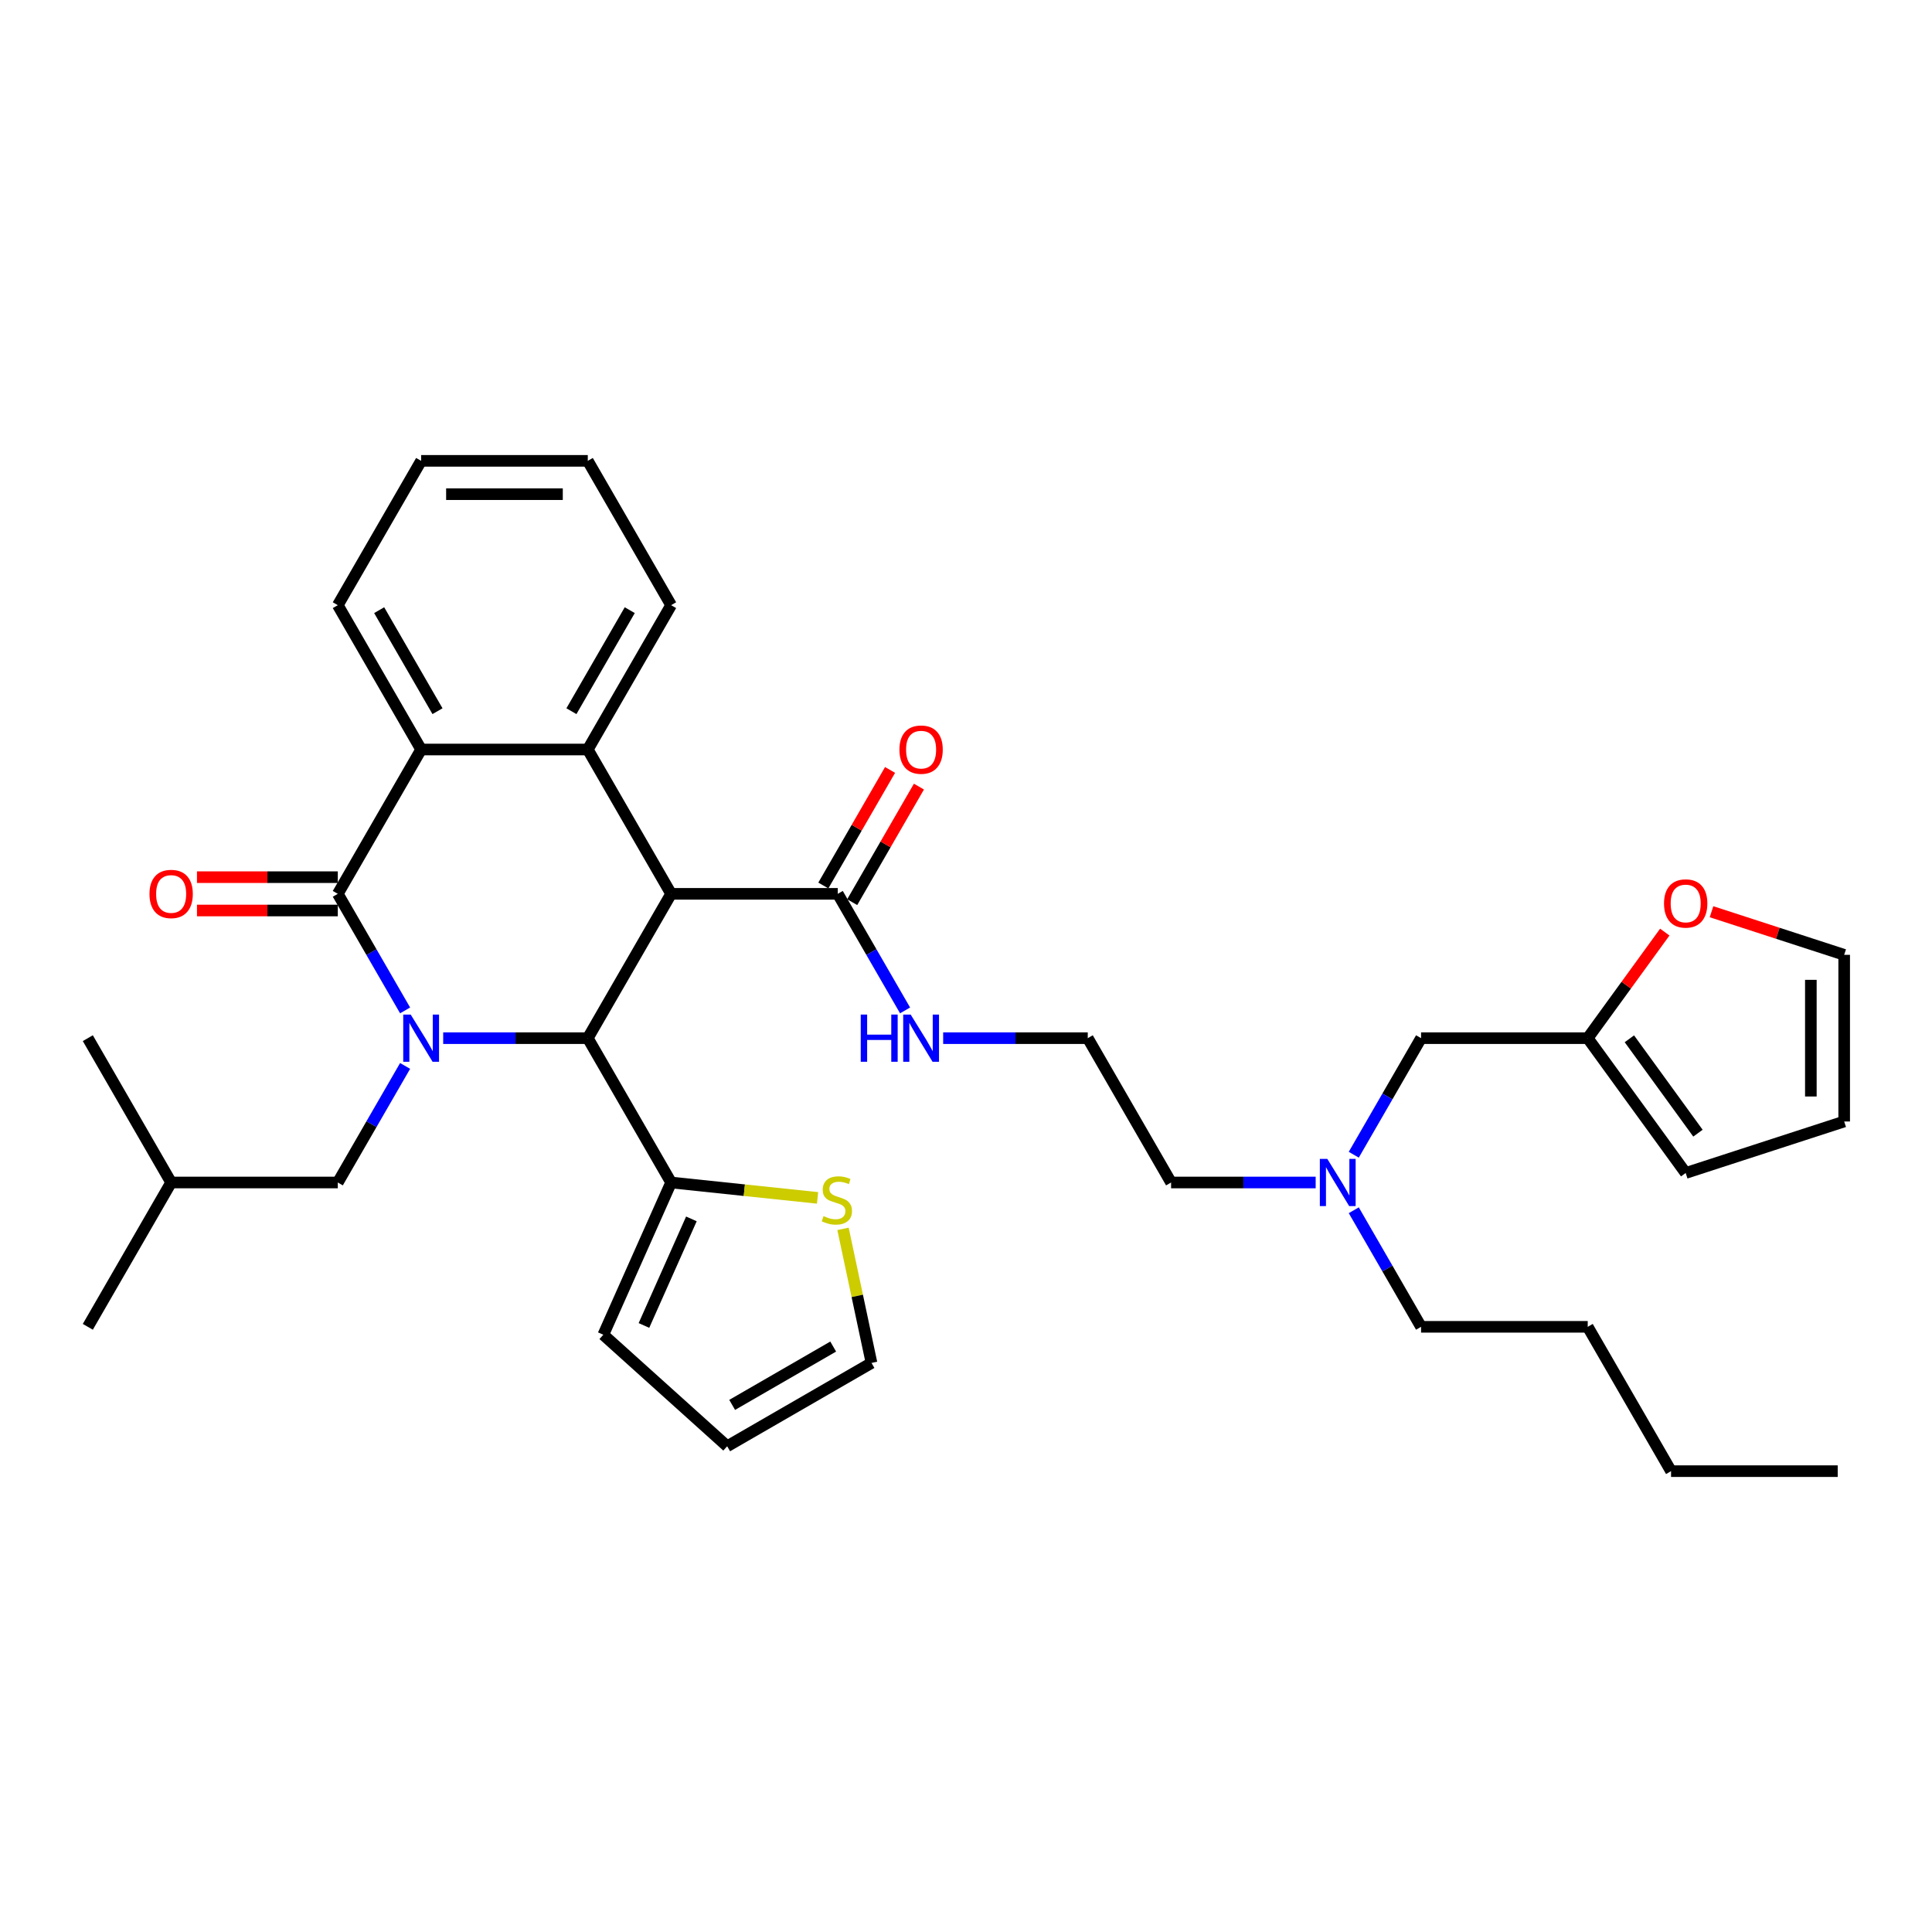 <?xml version='1.0' encoding='iso-8859-1'?>
<svg version='1.1' baseProfile='full'
              xmlns='http://www.w3.org/2000/svg'
                      xmlns:rdkit='http://www.rdkit.org/xml'
                      xmlns:xlink='http://www.w3.org/1999/xlink'
                  xml:space='preserve'
width='1000px' height='1000px' viewBox='0 0 1000 1000'>
<!-- END OF HEADER -->
<rect style='opacity:1.0;fill:#FFFFFF;stroke:none' width='1000' height='1000' x='0' y='0'> </rect>
<path class='bond-1' d='M 209.679,522.981 L 192.263,492.814' style='fill:none;fill-rule:evenodd;stroke:#0000FF;stroke-width:6px;stroke-linecap:butt;stroke-linejoin:miter;stroke-opacity:1' />
<path class='bond-1' d='M 192.263,492.814 L 174.846,462.648' style='fill:none;fill-rule:evenodd;stroke:#000000;stroke-width:6px;stroke-linecap:butt;stroke-linejoin:miter;stroke-opacity:1' />
<path class='bond-2' d='M 229.397,537.352 L 266.817,537.352' style='fill:none;fill-rule:evenodd;stroke:#0000FF;stroke-width:6px;stroke-linecap:butt;stroke-linejoin:miter;stroke-opacity:1' />
<path class='bond-2' d='M 266.817,537.352 L 304.238,537.352' style='fill:none;fill-rule:evenodd;stroke:#000000;stroke-width:6px;stroke-linecap:butt;stroke-linejoin:miter;stroke-opacity:1' />
<path class='bond-8' d='M 209.679,551.723 L 192.263,581.89' style='fill:none;fill-rule:evenodd;stroke:#0000FF;stroke-width:6px;stroke-linecap:butt;stroke-linejoin:miter;stroke-opacity:1' />
<path class='bond-8' d='M 192.263,581.89 L 174.846,612.056' style='fill:none;fill-rule:evenodd;stroke:#000000;stroke-width:6px;stroke-linecap:butt;stroke-linejoin:miter;stroke-opacity:1' />
<path class='bond-0' d='M 347.368,462.648 L 304.238,537.352' style='fill:none;fill-rule:evenodd;stroke:#000000;stroke-width:6px;stroke-linecap:butt;stroke-linejoin:miter;stroke-opacity:1' />
<path class='bond-3' d='M 347.368,462.648 L 304.238,387.944' style='fill:none;fill-rule:evenodd;stroke:#000000;stroke-width:6px;stroke-linecap:butt;stroke-linejoin:miter;stroke-opacity:1' />
<path class='bond-5' d='M 347.368,462.648 L 433.629,462.648' style='fill:none;fill-rule:evenodd;stroke:#000000;stroke-width:6px;stroke-linecap:butt;stroke-linejoin:miter;stroke-opacity:1' />
<path class='bond-4' d='M 174.846,462.648 L 217.977,387.944' style='fill:none;fill-rule:evenodd;stroke:#000000;stroke-width:6px;stroke-linecap:butt;stroke-linejoin:miter;stroke-opacity:1' />
<path class='bond-10' d='M 174.846,454.022 L 138.401,454.022' style='fill:none;fill-rule:evenodd;stroke:#000000;stroke-width:6px;stroke-linecap:butt;stroke-linejoin:miter;stroke-opacity:1' />
<path class='bond-10' d='M 138.401,454.022 L 101.955,454.022' style='fill:none;fill-rule:evenodd;stroke:#FF0000;stroke-width:6px;stroke-linecap:butt;stroke-linejoin:miter;stroke-opacity:1' />
<path class='bond-10' d='M 174.846,471.274 L 138.401,471.274' style='fill:none;fill-rule:evenodd;stroke:#000000;stroke-width:6px;stroke-linecap:butt;stroke-linejoin:miter;stroke-opacity:1' />
<path class='bond-10' d='M 138.401,471.274 L 101.955,471.274' style='fill:none;fill-rule:evenodd;stroke:#FF0000;stroke-width:6px;stroke-linecap:butt;stroke-linejoin:miter;stroke-opacity:1' />
<path class='bond-6' d='M 304.238,537.352 L 347.368,612.056' style='fill:none;fill-rule:evenodd;stroke:#000000;stroke-width:6px;stroke-linecap:butt;stroke-linejoin:miter;stroke-opacity:1' />
<path class='bond-22' d='M 304.238,387.944 L 347.368,313.239' style='fill:none;fill-rule:evenodd;stroke:#000000;stroke-width:6px;stroke-linecap:butt;stroke-linejoin:miter;stroke-opacity:1' />
<path class='bond-22' d='M 295.766,368.112 L 325.958,315.819' style='fill:none;fill-rule:evenodd;stroke:#000000;stroke-width:6px;stroke-linecap:butt;stroke-linejoin:miter;stroke-opacity:1' />
<path class='bond-35' d='M 304.238,387.944 L 217.977,387.944' style='fill:none;fill-rule:evenodd;stroke:#000000;stroke-width:6px;stroke-linecap:butt;stroke-linejoin:miter;stroke-opacity:1' />
<path class='bond-23' d='M 217.977,387.944 L 174.846,313.239' style='fill:none;fill-rule:evenodd;stroke:#000000;stroke-width:6px;stroke-linecap:butt;stroke-linejoin:miter;stroke-opacity:1' />
<path class='bond-23' d='M 226.448,368.112 L 196.256,315.819' style='fill:none;fill-rule:evenodd;stroke:#000000;stroke-width:6px;stroke-linecap:butt;stroke-linejoin:miter;stroke-opacity:1' />
<path class='bond-14' d='M 441.099,466.961 L 458.367,437.053' style='fill:none;fill-rule:evenodd;stroke:#000000;stroke-width:6px;stroke-linecap:butt;stroke-linejoin:miter;stroke-opacity:1' />
<path class='bond-14' d='M 458.367,437.053 L 475.634,407.145' style='fill:none;fill-rule:evenodd;stroke:#FF0000;stroke-width:6px;stroke-linecap:butt;stroke-linejoin:miter;stroke-opacity:1' />
<path class='bond-14' d='M 426.159,458.335 L 443.426,428.427' style='fill:none;fill-rule:evenodd;stroke:#000000;stroke-width:6px;stroke-linecap:butt;stroke-linejoin:miter;stroke-opacity:1' />
<path class='bond-14' d='M 443.426,428.427 L 460.693,398.519' style='fill:none;fill-rule:evenodd;stroke:#FF0000;stroke-width:6px;stroke-linecap:butt;stroke-linejoin:miter;stroke-opacity:1' />
<path class='bond-19' d='M 433.629,462.648 L 451.046,492.814' style='fill:none;fill-rule:evenodd;stroke:#000000;stroke-width:6px;stroke-linecap:butt;stroke-linejoin:miter;stroke-opacity:1' />
<path class='bond-19' d='M 451.046,492.814 L 468.462,522.981' style='fill:none;fill-rule:evenodd;stroke:#0000FF;stroke-width:6px;stroke-linecap:butt;stroke-linejoin:miter;stroke-opacity:1' />
<path class='bond-7' d='M 347.368,612.056 L 385.268,616.04' style='fill:none;fill-rule:evenodd;stroke:#000000;stroke-width:6px;stroke-linecap:butt;stroke-linejoin:miter;stroke-opacity:1' />
<path class='bond-7' d='M 385.268,616.04 L 423.167,620.023' style='fill:none;fill-rule:evenodd;stroke:#CCCC00;stroke-width:6px;stroke-linecap:butt;stroke-linejoin:miter;stroke-opacity:1' />
<path class='bond-12' d='M 347.368,612.056 L 312.283,690.86' style='fill:none;fill-rule:evenodd;stroke:#000000;stroke-width:6px;stroke-linecap:butt;stroke-linejoin:miter;stroke-opacity:1' />
<path class='bond-12' d='M 357.866,630.894 L 333.306,686.056' style='fill:none;fill-rule:evenodd;stroke:#000000;stroke-width:6px;stroke-linecap:butt;stroke-linejoin:miter;stroke-opacity:1' />
<path class='bond-13' d='M 436.343,636.065 L 443.717,670.757' style='fill:none;fill-rule:evenodd;stroke:#CCCC00;stroke-width:6px;stroke-linecap:butt;stroke-linejoin:miter;stroke-opacity:1' />
<path class='bond-13' d='M 443.717,670.757 L 451.091,705.449' style='fill:none;fill-rule:evenodd;stroke:#000000;stroke-width:6px;stroke-linecap:butt;stroke-linejoin:miter;stroke-opacity:1' />
<path class='bond-25' d='M 174.846,612.056 L 88.585,612.056' style='fill:none;fill-rule:evenodd;stroke:#000000;stroke-width:6px;stroke-linecap:butt;stroke-linejoin:miter;stroke-opacity:1' />
<path class='bond-9' d='M 821.803,537.352 L 735.542,537.352' style='fill:none;fill-rule:evenodd;stroke:#000000;stroke-width:6px;stroke-linecap:butt;stroke-linejoin:miter;stroke-opacity:1' />
<path class='bond-11' d='M 821.803,537.352 L 841.746,509.903' style='fill:none;fill-rule:evenodd;stroke:#000000;stroke-width:6px;stroke-linecap:butt;stroke-linejoin:miter;stroke-opacity:1' />
<path class='bond-11' d='M 841.746,509.903 L 861.689,482.454' style='fill:none;fill-rule:evenodd;stroke:#FF0000;stroke-width:6px;stroke-linecap:butt;stroke-linejoin:miter;stroke-opacity:1' />
<path class='bond-15' d='M 821.803,537.352 L 872.506,607.139' style='fill:none;fill-rule:evenodd;stroke:#000000;stroke-width:6px;stroke-linecap:butt;stroke-linejoin:miter;stroke-opacity:1' />
<path class='bond-15' d='M 843.366,537.68 L 878.858,586.53' style='fill:none;fill-rule:evenodd;stroke:#000000;stroke-width:6px;stroke-linecap:butt;stroke-linejoin:miter;stroke-opacity:1' />
<path class='bond-16' d='M 885.877,471.91 L 920.211,483.066' style='fill:none;fill-rule:evenodd;stroke:#FF0000;stroke-width:6px;stroke-linecap:butt;stroke-linejoin:miter;stroke-opacity:1' />
<path class='bond-16' d='M 920.211,483.066 L 954.545,494.222' style='fill:none;fill-rule:evenodd;stroke:#000000;stroke-width:6px;stroke-linecap:butt;stroke-linejoin:miter;stroke-opacity:1' />
<path class='bond-17' d='M 312.283,690.86 L 376.387,748.58' style='fill:none;fill-rule:evenodd;stroke:#000000;stroke-width:6px;stroke-linecap:butt;stroke-linejoin:miter;stroke-opacity:1' />
<path class='bond-36' d='M 451.091,705.449 L 376.387,748.58' style='fill:none;fill-rule:evenodd;stroke:#000000;stroke-width:6px;stroke-linecap:butt;stroke-linejoin:miter;stroke-opacity:1' />
<path class='bond-36' d='M 431.259,696.978 L 378.966,727.169' style='fill:none;fill-rule:evenodd;stroke:#000000;stroke-width:6px;stroke-linecap:butt;stroke-linejoin:miter;stroke-opacity:1' />
<path class='bond-18' d='M 872.506,607.139 L 954.545,580.483' style='fill:none;fill-rule:evenodd;stroke:#000000;stroke-width:6px;stroke-linecap:butt;stroke-linejoin:miter;stroke-opacity:1' />
<path class='bond-38' d='M 954.545,494.222 L 954.545,580.483' style='fill:none;fill-rule:evenodd;stroke:#000000;stroke-width:6px;stroke-linecap:butt;stroke-linejoin:miter;stroke-opacity:1' />
<path class='bond-38' d='M 937.293,507.161 L 937.293,567.543' style='fill:none;fill-rule:evenodd;stroke:#000000;stroke-width:6px;stroke-linecap:butt;stroke-linejoin:miter;stroke-opacity:1' />
<path class='bond-24' d='M 488.18,537.352 L 525.6,537.352' style='fill:none;fill-rule:evenodd;stroke:#0000FF;stroke-width:6px;stroke-linecap:butt;stroke-linejoin:miter;stroke-opacity:1' />
<path class='bond-24' d='M 525.6,537.352 L 563.02,537.352' style='fill:none;fill-rule:evenodd;stroke:#000000;stroke-width:6px;stroke-linecap:butt;stroke-linejoin:miter;stroke-opacity:1' />
<path class='bond-20' d='M 735.542,537.352 L 718.126,567.519' style='fill:none;fill-rule:evenodd;stroke:#000000;stroke-width:6px;stroke-linecap:butt;stroke-linejoin:miter;stroke-opacity:1' />
<path class='bond-20' d='M 718.126,567.519 L 700.709,597.685' style='fill:none;fill-rule:evenodd;stroke:#0000FF;stroke-width:6px;stroke-linecap:butt;stroke-linejoin:miter;stroke-opacity:1' />
<path class='bond-21' d='M 680.991,612.056 L 643.571,612.056' style='fill:none;fill-rule:evenodd;stroke:#0000FF;stroke-width:6px;stroke-linecap:butt;stroke-linejoin:miter;stroke-opacity:1' />
<path class='bond-21' d='M 643.571,612.056 L 606.151,612.056' style='fill:none;fill-rule:evenodd;stroke:#000000;stroke-width:6px;stroke-linecap:butt;stroke-linejoin:miter;stroke-opacity:1' />
<path class='bond-27' d='M 700.709,626.427 L 718.126,656.594' style='fill:none;fill-rule:evenodd;stroke:#0000FF;stroke-width:6px;stroke-linecap:butt;stroke-linejoin:miter;stroke-opacity:1' />
<path class='bond-27' d='M 718.126,656.594 L 735.542,686.761' style='fill:none;fill-rule:evenodd;stroke:#000000;stroke-width:6px;stroke-linecap:butt;stroke-linejoin:miter;stroke-opacity:1' />
<path class='bond-30' d='M 347.368,313.239 L 304.238,238.535' style='fill:none;fill-rule:evenodd;stroke:#000000;stroke-width:6px;stroke-linecap:butt;stroke-linejoin:miter;stroke-opacity:1' />
<path class='bond-33' d='M 174.846,313.239 L 217.977,238.535' style='fill:none;fill-rule:evenodd;stroke:#000000;stroke-width:6px;stroke-linecap:butt;stroke-linejoin:miter;stroke-opacity:1' />
<path class='bond-26' d='M 563.02,537.352 L 606.151,612.056' style='fill:none;fill-rule:evenodd;stroke:#000000;stroke-width:6px;stroke-linecap:butt;stroke-linejoin:miter;stroke-opacity:1' />
<path class='bond-31' d='M 88.585,612.056 L 45.455,686.761' style='fill:none;fill-rule:evenodd;stroke:#000000;stroke-width:6px;stroke-linecap:butt;stroke-linejoin:miter;stroke-opacity:1' />
<path class='bond-32' d='M 88.585,612.056 L 45.455,537.352' style='fill:none;fill-rule:evenodd;stroke:#000000;stroke-width:6px;stroke-linecap:butt;stroke-linejoin:miter;stroke-opacity:1' />
<path class='bond-28' d='M 735.542,686.761 L 821.803,686.761' style='fill:none;fill-rule:evenodd;stroke:#000000;stroke-width:6px;stroke-linecap:butt;stroke-linejoin:miter;stroke-opacity:1' />
<path class='bond-29' d='M 821.803,686.761 L 864.934,761.465' style='fill:none;fill-rule:evenodd;stroke:#000000;stroke-width:6px;stroke-linecap:butt;stroke-linejoin:miter;stroke-opacity:1' />
<path class='bond-34' d='M 864.934,761.465 L 951.195,761.465' style='fill:none;fill-rule:evenodd;stroke:#000000;stroke-width:6px;stroke-linecap:butt;stroke-linejoin:miter;stroke-opacity:1' />
<path class='bond-37' d='M 304.238,238.535 L 217.977,238.535' style='fill:none;fill-rule:evenodd;stroke:#000000;stroke-width:6px;stroke-linecap:butt;stroke-linejoin:miter;stroke-opacity:1' />
<path class='bond-37' d='M 291.298,255.787 L 230.916,255.787' style='fill:none;fill-rule:evenodd;stroke:#000000;stroke-width:6px;stroke-linecap:butt;stroke-linejoin:miter;stroke-opacity:1' />
<path  class='atom-0' d='M 212.577 525.138
L 220.582 538.077
Q 221.375 539.353, 222.652 541.665
Q 223.929 543.977, 223.998 544.115
L 223.998 525.138
L 227.241 525.138
L 227.241 549.567
L 223.894 549.567
L 215.302 535.42
Q 214.302 533.764, 213.232 531.866
Q 212.197 529.968, 211.886 529.382
L 211.886 549.567
L 208.712 549.567
L 208.712 525.138
L 212.577 525.138
' fill='#0000FF'/>
<path  class='atom-8' d='M 426.256 629.458
Q 426.532 629.561, 427.67 630.044
Q 428.809 630.527, 430.051 630.838
Q 431.328 631.114, 432.57 631.114
Q 434.882 631.114, 436.227 630.01
Q 437.573 628.871, 437.573 626.904
Q 437.573 625.559, 436.883 624.731
Q 436.227 623.902, 435.192 623.454
Q 434.157 623.005, 432.432 622.488
Q 430.258 621.832, 428.947 621.211
Q 427.67 620.59, 426.739 619.279
Q 425.842 617.968, 425.842 615.759
Q 425.842 612.688, 427.912 610.791
Q 430.017 608.893, 434.157 608.893
Q 436.986 608.893, 440.195 610.239
L 439.402 612.895
Q 436.469 611.688, 434.261 611.688
Q 431.88 611.688, 430.569 612.688
Q 429.257 613.655, 429.292 615.345
Q 429.292 616.656, 429.948 617.45
Q 430.638 618.244, 431.604 618.692
Q 432.604 619.141, 434.261 619.658
Q 436.469 620.348, 437.78 621.039
Q 439.091 621.729, 440.023 623.143
Q 440.989 624.523, 440.989 626.904
Q 440.989 630.286, 438.712 632.114
Q 436.469 633.909, 432.708 633.909
Q 430.534 633.909, 428.878 633.426
Q 427.256 632.977, 425.324 632.183
L 426.256 629.458
' fill='#CCCC00'/>
<path  class='atom-11' d='M 77.371 462.717
Q 77.371 456.851, 80.269 453.573
Q 83.168 450.295, 88.585 450.295
Q 94.002 450.295, 96.901 453.573
Q 99.799 456.851, 99.799 462.717
Q 99.799 468.652, 96.866 472.033
Q 93.933 475.38, 88.585 475.38
Q 83.202 475.38, 80.269 472.033
Q 77.371 468.686, 77.371 462.717
M 88.585 472.62
Q 92.311 472.62, 94.313 470.135
Q 96.349 467.617, 96.349 462.717
Q 96.349 457.921, 94.313 455.505
Q 92.311 453.056, 88.585 453.056
Q 84.859 453.056, 82.823 455.471
Q 80.822 457.886, 80.822 462.717
Q 80.822 467.651, 82.823 470.135
Q 84.859 472.62, 88.585 472.62
' fill='#FF0000'/>
<path  class='atom-12' d='M 861.292 467.635
Q 861.292 461.769, 864.191 458.491
Q 867.089 455.213, 872.506 455.213
Q 877.924 455.213, 880.822 458.491
Q 883.72 461.769, 883.72 467.635
Q 883.72 473.569, 880.787 476.951
Q 877.855 480.298, 872.506 480.298
Q 867.124 480.298, 864.191 476.951
Q 861.292 473.604, 861.292 467.635
M 872.506 477.537
Q 876.233 477.537, 878.234 475.053
Q 880.27 472.534, 880.27 467.635
Q 880.27 462.838, 878.234 460.423
Q 876.233 457.973, 872.506 457.973
Q 868.78 457.973, 866.744 460.389
Q 864.743 462.804, 864.743 467.635
Q 864.743 472.569, 866.744 475.053
Q 868.78 477.537, 872.506 477.537
' fill='#FF0000'/>
<path  class='atom-15' d='M 465.546 388.013
Q 465.546 382.147, 468.444 378.869
Q 471.342 375.591, 476.759 375.591
Q 482.177 375.591, 485.075 378.869
Q 487.973 382.147, 487.973 388.013
Q 487.973 393.947, 485.041 397.329
Q 482.108 400.676, 476.759 400.676
Q 471.377 400.676, 468.444 397.329
Q 465.546 393.982, 465.546 388.013
M 476.759 397.915
Q 480.486 397.915, 482.487 395.431
Q 484.523 392.912, 484.523 388.013
Q 484.523 383.217, 482.487 380.801
Q 480.486 378.351, 476.759 378.351
Q 473.033 378.351, 470.997 380.767
Q 468.996 383.182, 468.996 388.013
Q 468.996 392.947, 470.997 395.431
Q 473.033 397.915, 476.759 397.915
' fill='#FF0000'/>
<path  class='atom-20' d='M 445.516 525.138
L 448.828 525.138
L 448.828 535.523
L 461.319 535.523
L 461.319 525.138
L 464.631 525.138
L 464.631 549.567
L 461.319 549.567
L 461.319 538.284
L 448.828 538.284
L 448.828 549.567
L 445.516 549.567
L 445.516 525.138
' fill='#0000FF'/>
<path  class='atom-20' d='M 471.36 525.138
L 479.365 538.077
Q 480.158 539.353, 481.435 541.665
Q 482.711 543.977, 482.781 544.115
L 482.781 525.138
L 486.024 525.138
L 486.024 549.567
L 482.677 549.567
L 474.085 535.42
Q 473.085 533.764, 472.015 531.866
Q 470.98 529.968, 470.669 529.382
L 470.669 549.567
L 467.495 549.567
L 467.495 525.138
L 471.36 525.138
' fill='#0000FF'/>
<path  class='atom-22' d='M 687.012 599.842
L 695.017 612.781
Q 695.811 614.058, 697.087 616.369
Q 698.364 618.681, 698.433 618.819
L 698.433 599.842
L 701.676 599.842
L 701.676 624.271
L 698.329 624.271
L 689.738 610.124
Q 688.737 608.468, 687.668 606.57
Q 686.632 604.672, 686.322 604.086
L 686.322 624.271
L 683.148 624.271
L 683.148 599.842
L 687.012 599.842
' fill='#0000FF'/>
</svg>
